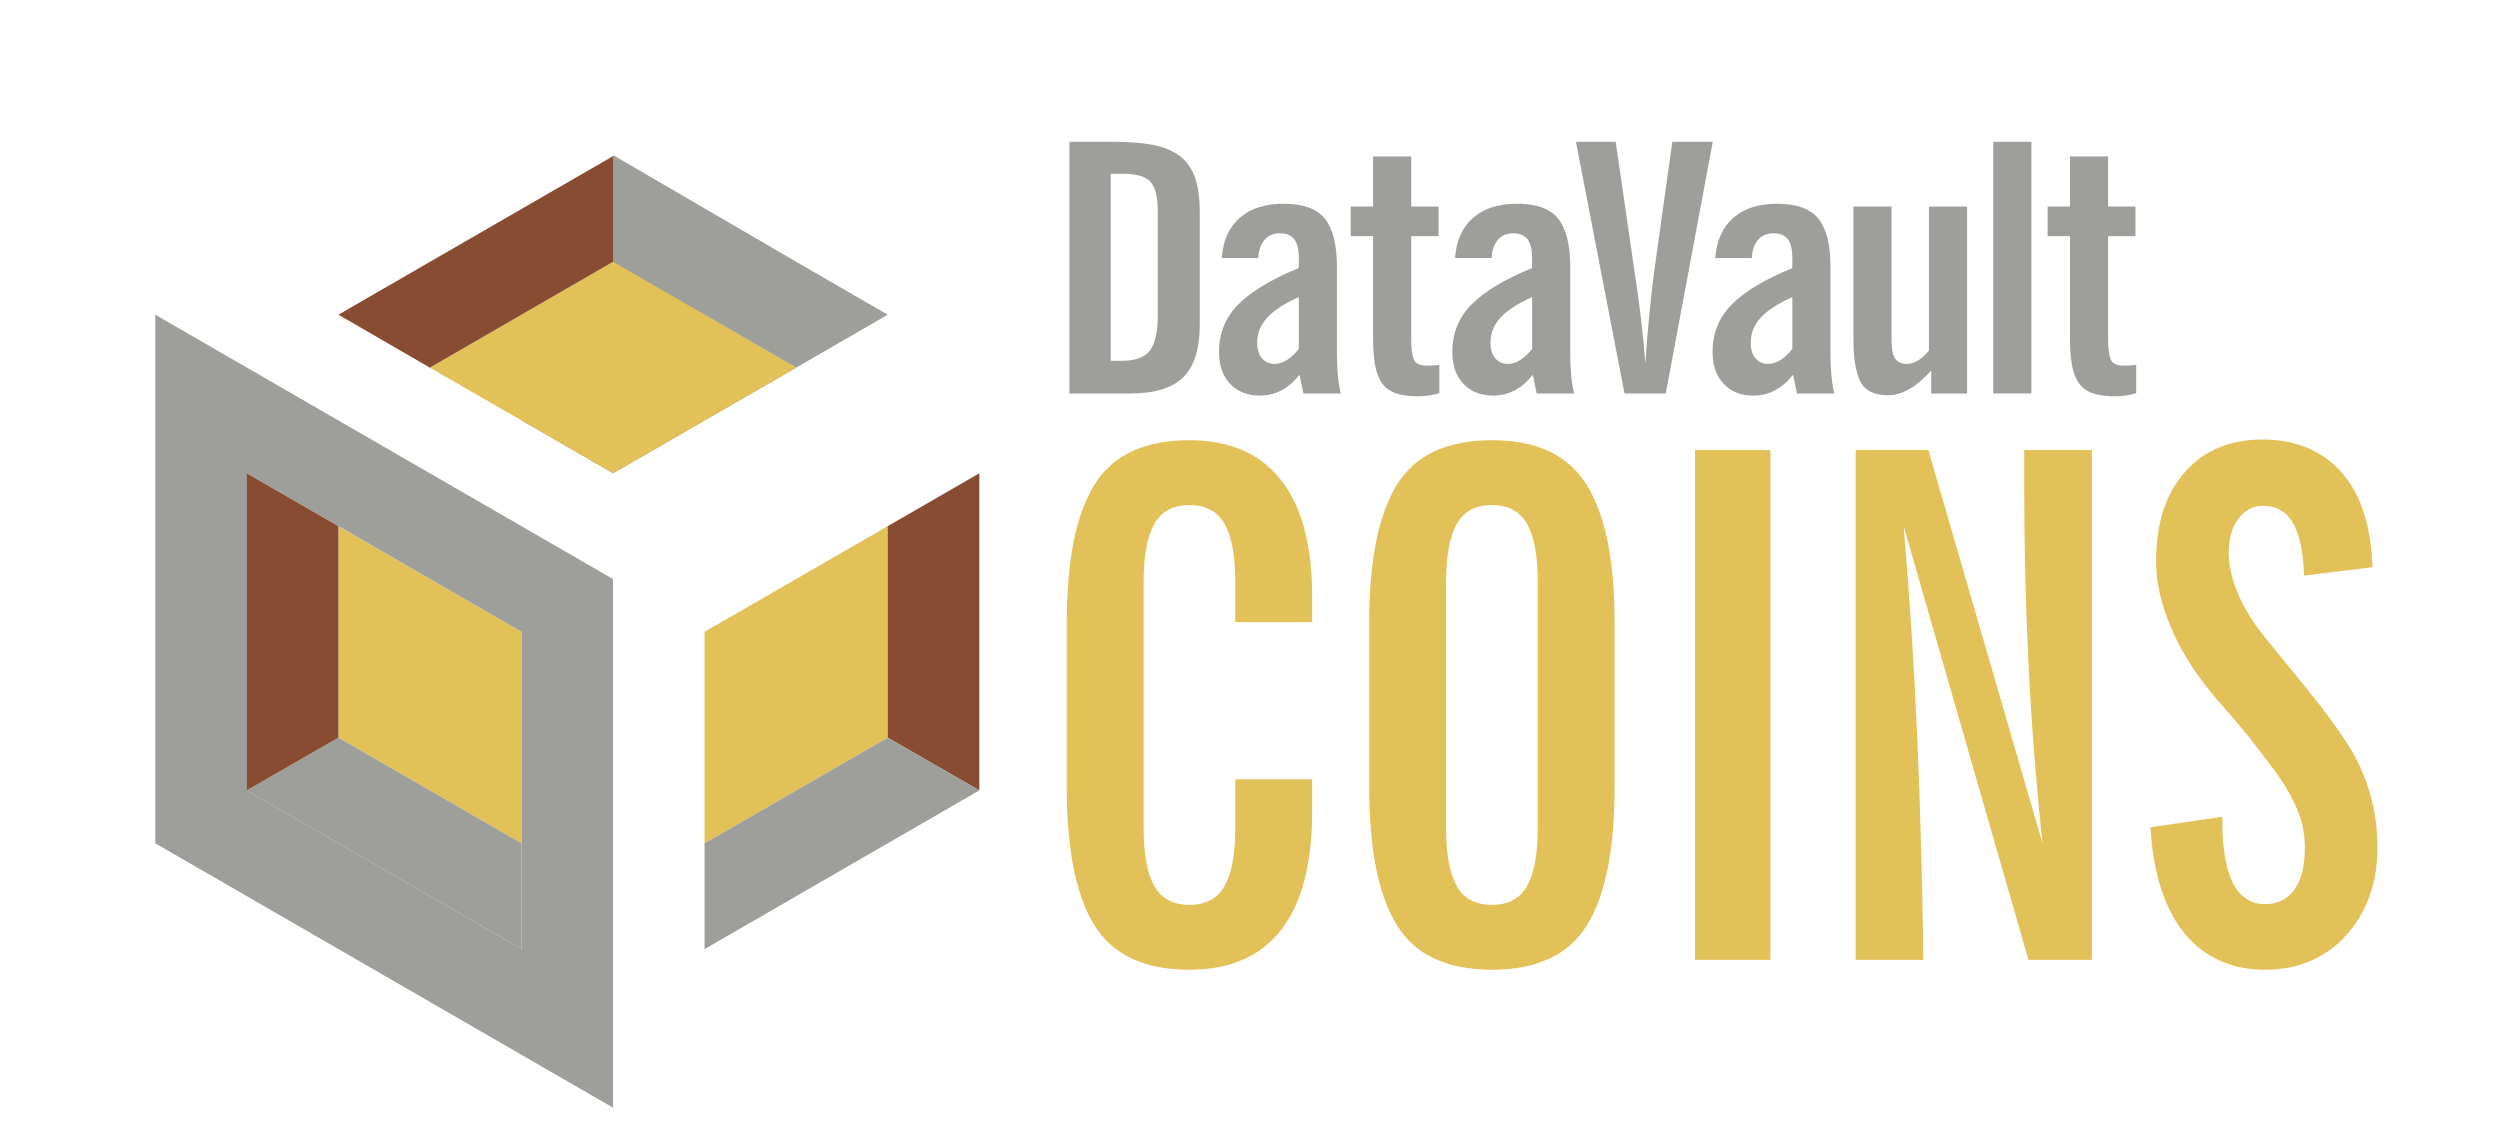 <?xml version="1.0" encoding="UTF-8"?> <svg xmlns="http://www.w3.org/2000/svg" id="a" viewBox="0 0 1729.53 790.6"><defs><style>.b{fill:none;}.b,.c,.d,.e,.f,.g,.h{stroke-width:0px;}.c{fill:#5e5e5e;}.d{fill:#884c33;}.e{fill:#e2c158;}.f{fill:#939393;}.g{fill:#9e9e9b;}.h{fill:#8e7483;}</style></defs><path class="e" d="m907.74,561.62c0,36.1-7.16,63.34-21.46,81.7-14.31,18.38-35.45,27.56-63.41,27.56-31.22,0-53.17-10.32-65.85-30.97-12.68-20.65-19.02-52.27-19.02-94.88v-114.63c0-42.6,6.34-74.22,19.02-94.88,12.68-20.65,34.63-30.97,65.85-30.97,27.64,0,48.69,9.11,63.17,27.31,14.47,18.22,21.71,45.21,21.71,80.97v17.56h-53.17v-27.8c0-17.88-2.44-31.22-7.32-40-4.88-8.78-13.01-13.17-24.39-13.17s-19.51,4.39-24.39,13.17c-4.88,8.78-7.32,22.12-7.32,40v170.24c0,17.89,2.44,31.22,7.32,40s13,13.17,24.39,13.17,19.51-4.39,24.39-13.17,7.32-22.11,7.32-40v-33.66h53.17v22.44Z"></path><path class="e" d="m947.25,430.4c0-42.6,6.34-74.22,19.02-94.88,12.68-20.65,34.63-30.97,65.85-30.97s52.76,10.33,65.61,30.97c12.84,20.66,19.27,52.28,19.27,94.88v114.63c0,42.61-6.34,74.23-19.02,94.88-12.68,20.65-34.63,30.97-65.85,30.97s-53.17-10.32-65.85-30.97c-12.68-20.65-19.02-52.27-19.02-94.88v-114.63Zm53.17,142.43c0,17.89,2.44,31.22,7.32,40s13,13.17,24.39,13.17,19.51-4.39,24.39-13.17,7.32-22.11,7.32-40v-170.24c0-17.88-2.44-31.22-7.32-40-4.88-8.78-13.01-13.17-24.39-13.17s-19.51,4.39-24.39,13.17c-4.88,8.78-7.32,22.12-7.32,40v170.24Z"></path><path class="e" d="m1172.6,664.05v-352.67h52.19v352.67h-52.19Z"></path><path class="e" d="m1283.81,311.38h50.24l79.02,272.18c-4.56-42.6-7.8-84.3-9.76-125.12-1.95-40.8-2.93-81.21-2.93-121.21v-25.85h46.83v352.67h-43.9l-86.34-299.99c4.22,49.43,7.39,98.94,9.51,148.53,2.11,49.59,3.49,100.08,4.15,151.46h-46.83v-352.67Z"></path><path class="e" d="m1537.45,565.03v2.93c0,38.38,9.92,57.56,29.75,57.56,8.45,0,15.12-3.33,20-10,4.88-6.66,7.32-16.34,7.32-29.02,0-9.1-1.71-17.8-5.12-26.1-3.42-8.29-8.38-16.99-14.88-26.1-12.68-17.23-24.96-32.51-36.83-45.85-11.88-13.33-21.22-26.17-28.05-38.54-12.03-22.11-18.05-42.6-18.05-61.46,0-26.34,6.66-46.99,20-61.95,13.33-14.95,31.22-22.44,53.66-22.44s41.29,7.56,54.63,22.68c13.33,15.12,20.49,37,21.46,65.61l-47.32,5.85c-.66-16.59-3.25-28.78-7.8-36.58-4.56-7.8-11.55-11.71-20.97-11.71-6.51,0-12.03,2.93-16.58,8.78-4.56,5.85-6.83,13.83-6.83,23.9,0,8.13,2.03,17.24,6.1,27.32,4.06,10.08,10.32,20.33,18.78,30.73,11.38,13.98,21.95,27,31.71,39.02,9.76,12.04,18.21,23.58,25.37,34.63,13.98,21.79,20.97,45.85,20.97,72.19,0,12.68-1.95,24.14-5.85,34.39-3.9,10.24-9.27,19.11-16.1,26.58-6.83,7.48-14.96,13.25-24.39,17.32-9.44,4.06-19.84,6.1-31.22,6.1-23.41,0-42.03-8.37-55.85-25.12-13.83-16.75-21.71-41.22-23.66-73.41l49.75-7.32Z"></path><path class="b" d="m424.12,36.41L107.42,219.31l316.7,182.9,316.7-182.8L424.12,36.41Z"></path><polygon class="e" points="614.12 364.01 487.42 437.11 487.42 437.11 487.42 437.11 487.42 583.41 614.12 510.31 614.12 364.01"></polygon><path class="b" d="m424.12,400.61v365.7l316.7-182.8V217.71l-316.7,182.9Zm253.4,146.2l-190,109.7v-219.4l190-109.7v219.4Z"></path><polygon class="e" points="360.82 437.11 360.82 583.41 234.12 510.31 234.12 364.01 360.82 437.11"></polygon><path class="g" d="m107.42,217.71v365.7l316.7,182.9v-365.7L107.42,217.71Zm253.4,438.8l-190-109.7v-219.4l190,109.7v219.4Z"></path><polygon class="g" points="360.82 583.41 360.82 656.51 170.72 546.81 234.12 510.31 360.82 583.41"></polygon><polygon class="d" points="234.12 364.01 234.12 510.31 170.72 546.81 170.72 327.41 234.12 364.01"></polygon><polygon class="d" points="614.12 364.01 614.12 364.01 614.12 510.31 614.12 510.31 677.52 546.81 677.52 327.41 614.12 364.01"></polygon><polygon class="c" points="550.82 254.31 550.82 254.31 487.42 290.81 550.82 254.31"></polygon><polygon class="c" points="487.42 290.81 487.42 290.81 424.12 327.41 487.42 290.81"></polygon><polygon class="g" points="487.42 583.41 487.42 583.41 487.42 656.61 677.52 546.81 614.12 510.31 487.42 583.41"></polygon><polygon class="f" points="234.12 217.71 297.42 254.31 297.42 254.31 360.82 290.81 234.12 217.71"></polygon><polygon class="f" points="550.82 254.31 424.12 327.41 424.12 327.41 424.12 327.41 424.12 327.41 360.82 290.81 360.82 290.81 445.22 193.31 487.42 217.71 550.82 254.31"></polygon><polygon class="g" points="614.12 217.71 550.82 254.31 487.42 217.71 423.22 183.31 424.12 107.31 550.82 181.11 614.12 217.71"></polygon><polygon class="h" points="234.12 217.71 297.42 181.11 360.82 144.61 424.12 108.01 234.12 217.71"></polygon><polygon class="e" points="550.82 254.31 424.12 327.41 424.12 327.41 297.42 254.31 424.12 181.11 550.82 254.31"></polygon><polyline class="d" points="234.12 217.71 297.42 254.31 424.12 181.11 424.12 108.01"></polyline><path class="g" d="m739.9,98.08h30.39c11.02,0,20.3.76,27.86,2.29,7.55,1.53,13.68,4.14,18.4,7.83,4.71,3.7,8.13,8.67,10.26,14.93,2.13,6.26,3.2,14.21,3.2,23.85v77.8c0,16.54-3.78,28.58-11.33,36.13-7.56,7.55-19.86,11.32-36.92,11.32h-41.86V98.08Zm36.52,151.51c9.24,0,15.64-2.41,19.2-7.23,3.55-4.82,5.33-12.77,5.33-23.85v-72.5c0-9.64-1.65-16.34-4.93-20.11-3.29-3.77-9.73-5.66-19.33-5.66h-8.26v129.35h8Z"></path><path class="g" d="m899.06,259.23c-7.64,9.63-16.8,14.45-27.46,14.45-8.53,0-15.38-2.68-20.53-8.05-5.16-5.37-7.73-12.78-7.73-22.24,0-12.98,4.49-23.96,13.46-32.93,8.97-8.97,22.88-17.31,41.72-25v-6.97c0-5.77-1.02-10.05-3.07-12.86-2.05-2.8-5.38-4.21-10-4.21s-8.22,1.57-10.8,4.7c-2.58,3.13-3.96,7.27-4.13,12.4h-25.33c.88-12.05,5.05-21.32,12.49-27.82,7.44-6.5,17.54-9.75,30.29-9.75,13.64,0,23.2,3.49,28.69,10.48,5.49,6.99,8.24,18.03,8.24,33.12v59.5c0,11.72.89,21.12,2.67,28.18h-25.89l-2.64-13.01Zm-.53-53.71c-9.78,4.34-17.02,9.03-21.73,14.09-4.71,5.06-7.07,10.88-7.07,17.46,0,4.66,1.11,8.27,3.33,10.84,2.22,2.57,5.11,3.85,8.66,3.85,5.69,0,11.28-3.45,16.8-10.36v-35.89Z"></path><path class="g" d="m949.9,163.36h-15.46v-20.47h15.46v-34.69h26.39v34.69h18.93v20.47h-18.93v71.11c0,6.41.57,11.09,1.73,14.05,1.15,2.97,4.22,4.44,9.2,4.44,1.42,0,2.8-.04,4.13-.12,1.33-.08,2.8-.2,4.4-.36v19.51c-4.8,1.45-9.69,2.17-14.66,2.17-6.37,0-11.57-.72-15.62-2.16-4.05-1.44-7.21-3.81-9.5-7.09-2.29-3.28-3.87-7.53-4.75-12.74-.88-5.21-1.32-11.58-1.32-19.11v-69.7Z"></path><path class="g" d="m1060.46,259.23c-7.64,9.63-16.8,14.45-27.46,14.45-8.53,0-15.38-2.68-20.53-8.05-5.16-5.37-7.73-12.78-7.73-22.24,0-12.98,4.49-23.96,13.46-32.93,8.97-8.97,22.88-17.31,41.72-25v-6.97c0-5.77-1.02-10.05-3.07-12.86-2.05-2.8-5.38-4.21-10-4.21s-8.22,1.57-10.8,4.7c-2.58,3.13-3.96,7.27-4.13,12.4h-25.33c.88-12.05,5.05-21.32,12.49-27.82,7.44-6.5,17.54-9.75,30.29-9.75,13.64,0,23.2,3.49,28.69,10.48s8.24,18.03,8.24,33.12v59.5c0,11.72.89,21.12,2.67,28.18h-25.89l-2.64-13.01Zm-.53-53.71c-9.78,4.34-17.02,9.03-21.73,14.09-4.71,5.06-7.06,10.88-7.06,17.46,0,4.66,1.11,8.27,3.33,10.84,2.22,2.57,5.11,3.85,8.66,3.85,5.69,0,11.29-3.45,16.8-10.36v-35.89Z"></path><path class="g" d="m1090.29,98.08h27.46l13.06,89.85c1.77,11.56,3.29,22.6,4.53,33.12,1.24,10.52,2.22,20.68,2.93,30.47.89-13.33,1.87-25.25,2.93-35.77,1.07-10.52,2.13-19.87,3.2-28.06l12.53-89.6h27.99l-32.53,174.15h-28.53l-33.59-174.15Z"></path><path class="g" d="m1240.5,259.23c-7.64,9.63-16.8,14.45-27.46,14.45-8.53,0-15.38-2.68-20.53-8.05-5.16-5.37-7.73-12.78-7.73-22.24,0-12.98,4.49-23.96,13.46-32.93,8.97-8.97,22.88-17.31,41.72-25v-6.97c0-5.77-1.02-10.05-3.07-12.86-2.05-2.8-5.38-4.21-10-4.21s-8.22,1.57-10.8,4.7c-2.58,3.13-3.96,7.27-4.13,12.4h-25.33c.88-12.05,5.05-21.32,12.49-27.82,7.44-6.5,17.54-9.75,30.29-9.75,13.64,0,23.2,3.49,28.69,10.48s8.24,18.03,8.24,33.12v59.5c0,11.72.89,21.12,2.67,28.18h-25.89l-2.64-13.01Zm-.53-53.71c-9.78,4.34-17.02,9.03-21.73,14.09-4.71,5.06-7.06,10.88-7.06,17.46,0,4.66,1.11,8.27,3.33,10.84,2.22,2.57,5.11,3.85,8.66,3.85,5.69,0,11.29-3.45,16.8-10.36v-35.89Z"></path><path class="g" d="m1360.84,272.23h-24.79v-15.9c-10.22,11.4-20.18,17.1-29.86,17.1s-16.08-3.21-19.25-9.63c-3.17-6.42-4.74-16.22-4.74-29.39v-91.53h26.39v92.49c0,5.62.76,9.76,2.29,12.41,1.52,2.65,4.36,3.97,8.49,3.97,2.33,0,4.8-.76,7.41-2.29,2.6-1.52,5.16-3.81,7.68-6.86v-99.72h26.39v129.35Z"></path><path class="g" d="m1378.94,98.08h26.39v174.15h-26.39V98.08Z"></path><path class="g" d="m1432.02,163.36h-15.46v-20.47h15.46v-34.69h26.39v34.69h18.93v20.47h-18.93v71.11c0,6.41.57,11.09,1.73,14.05,1.15,2.97,4.22,4.44,9.2,4.44,1.42,0,2.8-.04,4.13-.12,1.33-.08,2.8-.2,4.4-.36v19.51c-4.8,1.45-9.69,2.17-14.66,2.17-6.37,0-11.57-.72-15.62-2.16s-7.21-3.81-9.5-7.09c-2.29-3.28-3.87-7.53-4.75-12.74-.88-5.21-1.32-11.58-1.32-19.11v-69.7Z"></path></svg> 